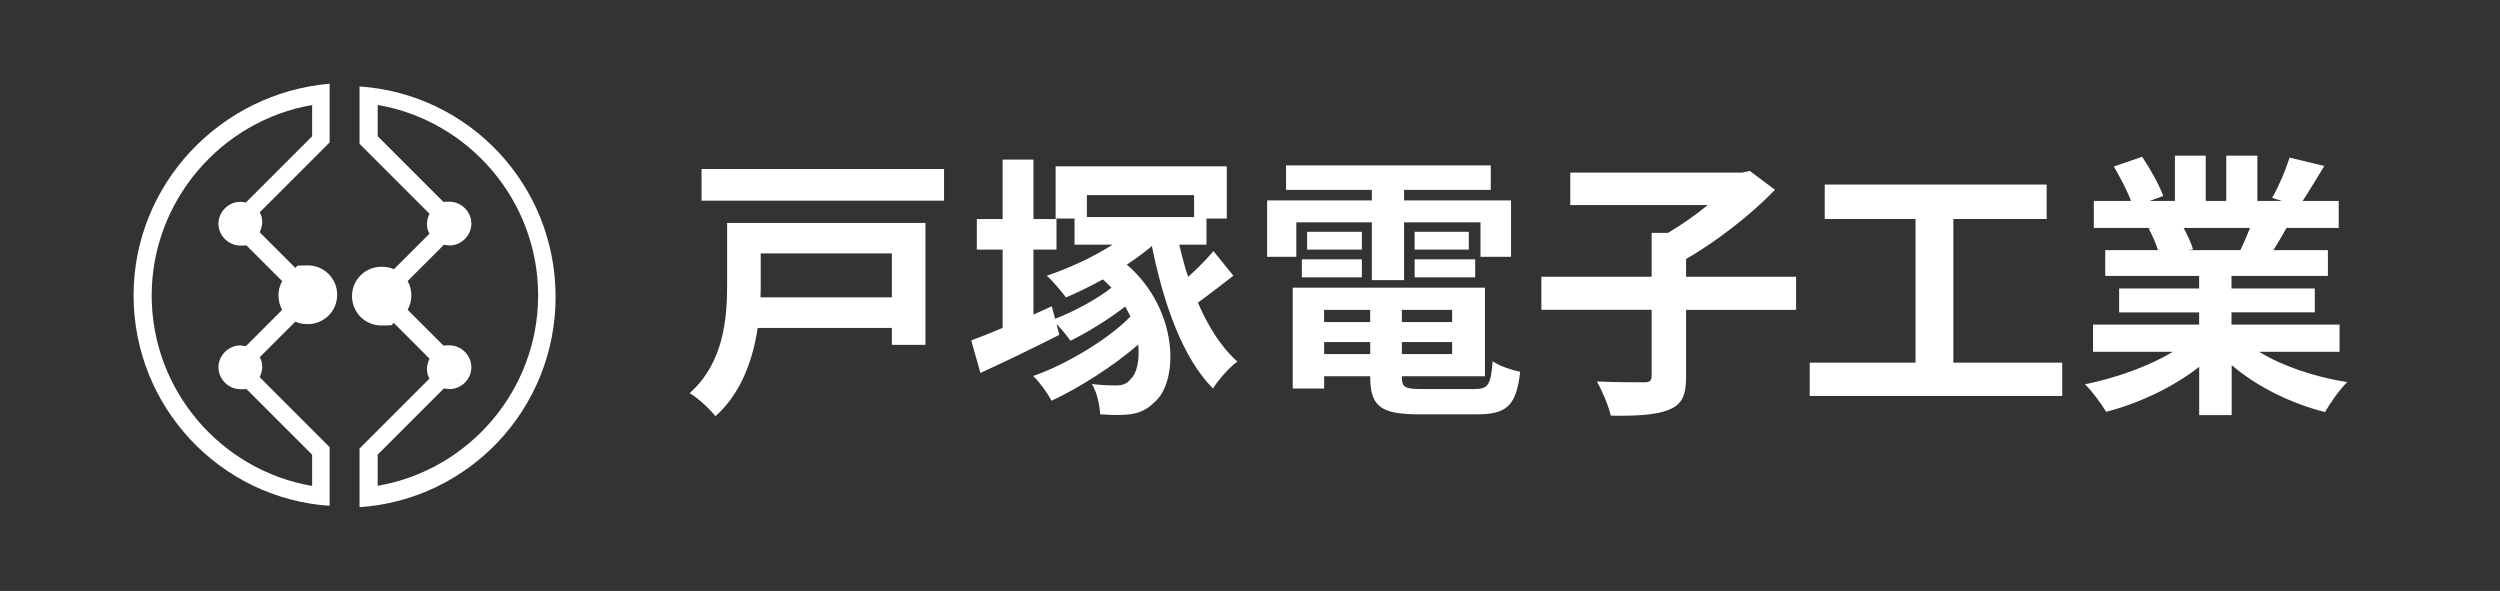 <?xml version="1.0" encoding="UTF-8"?>
<svg id="_レイヤー_1" data-name=" レイヤー 1" xmlns="http://www.w3.org/2000/svg" viewBox="0 0 550 130">
  <rect x="0" y="0" width="550" height="130" fill="#333333" stroke="none"/>
  <defs>
    <style>
      .cls-1 {
        isolation: isolate;
      }

      .cls-2 {
        fill: #fff;
        stroke-width: 0px;
      }
    </style>
  </defs>
  <g class="cls-1">
    <g class="cls-1">
      <g class="cls-1">
        <g class="cls-1">
          <path class="cls-2" d="M203.6,75.87h-7.39v-3.73h-29.52c-1.04,6.97-3.61,14.36-9.29,19.43-1.1-1.47-4.03-4.16-5.68-5.07,7.58-6.78,8.25-16.56,8.25-24.02v-13.44h43.63v26.83ZM207.69,37.18v6.97h-53.35v-6.97h53.35ZM167.36,55.76v6.78c0,.92,0,1.89-.06,2.87h28.91v-9.66h-28.85Z"/>
          <path class="cls-2" d="M271.37,60.65c-2.57,1.96-5.38,4.16-7.82,5.93,2.26,5.32,5.19,9.9,8.68,12.96-1.77,1.28-4.16,3.97-5.38,5.93-6.72-6.78-10.88-18.7-13.44-31.35-1.65,1.41-3.54,2.81-5.5,4.09,11.43,9.9,11.49,25.61,6.11,30.25-2.08,2.08-4.22,2.75-7.21,2.81-1.28.06-3.06,0-4.77-.12-.12-1.89-.61-4.71-1.83-6.66,1.96.24,3.85.31,5.19.31s2.38-.18,3.36-1.41c1.28-1.16,2.02-4.03,1.65-7.58-5.44,4.71-12.89,9.47-19.07,12.35-.92-1.71-2.57-4.03-4.03-5.44,7.33-2.57,16.5-8.07,21.39-13.08-.37-.73-.73-1.47-1.16-2.2-3.54,2.75-8.37,5.74-12.04,7.52-.79-1.1-1.96-2.57-3.06-3.67l.61,2.38c-5.81,2.93-12.1,5.99-17.36,8.37l-2.02-7.15c1.96-.73,4.34-1.65,6.91-2.75v-17.23h-5.68v-6.72h5.68v-13.08h6.78v13.08h5.07v6.72h-5.07v14.3l4.03-1.83.73,2.75c4.03-1.53,9.17-4.28,12.41-6.84-.61-.61-1.22-1.22-1.89-1.83-2.75,1.53-5.56,2.87-8.13,3.97-.86-1.16-2.93-3.67-4.22-4.77,4.89-1.65,10.21-4.09,14.48-6.84h-8.37v-5.74h-4.16v-11.49h37.65v11.49h-4.46v5.74h-5.99c.55,2.38,1.16,4.77,1.96,7.09,2.02-1.83,4.16-3.97,5.56-5.68l4.4,5.44ZM239.11,42.93v4.83h23.59v-4.83h-23.59Z"/>
          <path class="cls-2" d="M285.19,56.5h-6.42v-12.41h23.04v-2.32h-18.88v-5.38h45.04v5.38h-19.07v2.32h23.53v12.41h-6.72v-7.58h-16.81v12.71h-7.09v-12.71h-16.62v7.58ZM324.36,85.59c3.06,0,3.61-.92,4.03-6.11,1.47,1.04,4.22,1.96,6.05,2.32-.86,7.33-2.81,9.35-9.47,9.35h-12.83c-8.37,0-10.69-1.77-10.69-8.19v-.18h-10.14v2.69h-6.91v-22.18h42.29v19.49h-18.27v.18c0,2.26.67,2.63,4.4,2.63h11.55ZM286.41,57.05h13.2v3.97h-13.2v-3.97ZM299.61,54.91h-12.04v-3.91h12.04v3.91ZM291.3,68.17v2.69h10.14v-2.69h-10.14ZM301.45,77.89v-2.63h-10.14v2.63h10.14ZM319.47,68.17h-11.06v2.69h11.06v-2.69ZM319.47,77.89v-2.63h-11.06v2.63h11.06ZM323.14,51v3.91h-11.92v-3.91h11.92ZM311.22,57.05h13.32v3.97h-13.32v-3.97Z"/>
          <path class="cls-2" d="M395.14,68.17h-24.2v14.67c0,4.22-.92,6.17-3.85,7.33-2.87,1.16-7.15,1.35-12.71,1.28-.49-2.14-1.9-5.5-3.06-7.52,4.22.18,8.92.18,10.33.18,1.28,0,1.71-.31,1.71-1.41v-14.54h-24.26v-7.27h24.26v-9.66h3.61c2.99-1.77,6.11-3.97,8.74-6.11h-30.25v-7.15h37.83l1.65-.37,5.56,4.16c-5.2,5.38-12.65,11.24-19.56,15.22v3.91h24.2v7.27Z"/>
          <path class="cls-2" d="M453.69,79.78v7.33h-55.55v-7.33h23.28v-31.6h-19.98v-7.58h48.83v7.58h-20.53v31.6h23.96Z"/>
          <path class="cls-2" d="M497.02,77.4c5.19,3.18,12.28,5.56,19.37,6.66-1.65,1.59-3.79,4.65-4.89,6.6-7.52-1.9-14.91-5.56-20.53-10.33v11h-7.15v-10.63c-5.68,4.46-13.2,8.01-20.47,9.9-1.04-1.77-3.12-4.58-4.65-6.05,6.84-1.41,14.06-3.97,19.31-7.15h-17.54v-5.99h23.34v-2.69h-17.6v-5.26h17.6v-2.75h-20.66v-5.68h11.61c-.49-1.53-1.28-3.36-2.08-4.77l.73-.12h-12.77v-5.93h8.19c-.86-2.32-2.44-5.26-3.79-7.58l6.23-2.14c1.77,2.63,3.79,6.23,4.64,8.62l-2.99,1.1h5.56v-9.96h6.78v9.96h4.52v-9.96h6.84v9.96h5.44l-2.2-.67c1.47-2.51,2.99-6.17,3.85-8.86l7.64,1.83c-1.71,2.81-3.36,5.56-4.77,7.7h7.94v5.93h-11.49c-.98,1.77-1.96,3.42-2.87,4.89h11.98v5.68h-21.21v2.75h18.33v5.26h-18.33v2.69h23.77v5.99h-17.72ZM480.4,50.14c.86,1.59,1.65,3.36,2.08,4.71l-1.04.18h11.43c.73-1.47,1.47-3.24,2.14-4.89h-14.61Z"/>
        </g>
      </g>
    </g>
  </g>
  <g>
    <path class="cls-2" d="M79.1,18.72v12.91l15.38,15.38c-.27.69-.55,1.37-.55,2.2s.14,1.51.55,2.2l-7.83,7.83c-.82-.41-1.79-.55-2.75-.55-3.57,0-6.46,2.88-6.46,6.46s2.88,6.46,6.46,6.46,1.92-.27,2.75-.55l7.83,7.83c-.27.69-.55,1.37-.55,2.2s.14,1.51.55,2.2l-15.38,15.38v12.91c24.17-1.65,43.13-21.7,43.13-46.28s-18.95-44.64-43.13-46.28h0v-.27h0ZM83.09,106.89v-6.87c1.37-1.37,9.34-9.34,14.56-14.56.41,0,.82.14,1.24.14,2.61,0,4.81-2.2,4.81-4.81s-2.2-4.81-4.81-4.81-.82,0-1.24.14l-7.97-7.97c.55-.96.82-2.06.82-3.16s-.27-2.2-.82-3.16l7.97-7.97c.41,0,.82.14,1.24.14,2.61,0,4.81-2.2,4.81-4.81s-2.2-4.81-4.81-4.81-.82,0-1.24.14l-14.56-14.56v-6.87c20.05,3.43,35.3,21.01,35.3,41.89s-15.24,38.46-35.3,41.89Z"/>
    <path class="cls-2" d="M29.39,65c0,24.45,18.95,44.64,43.13,46.28v-12.91l-15.38-15.38c.27-.69.55-1.37.55-2.2s-.14-1.51-.55-2.2l7.83-7.83c.82.41,1.79.55,2.75.55,3.57,0,6.46-2.88,6.46-6.46s-2.88-6.46-6.46-6.46-1.92.14-2.75.55l-7.83-7.83c.27-.69.55-1.37.55-2.2s-.14-1.51-.55-2.2l15.38-15.38v-12.91c-24.03,2.06-43.13,22.11-43.13,46.56h0ZM33.37,65c0-20.74,15.24-38.46,35.3-41.89v6.87c-1.37,1.37-9.34,9.34-14.56,14.56-.41,0-.82-.14-1.24-.14-2.61,0-4.81,2.2-4.81,4.81s2.2,4.81,4.81,4.81.82,0,1.24-.14l7.97,7.97c-.55.96-.82,2.06-.82,3.16s.27,2.2.82,3.16l-7.97,7.97c-.41,0-.82-.14-1.24-.14-2.61,0-4.81,2.2-4.81,4.81s2.2,4.81,4.81,4.81.82,0,1.24-.14c5.22,5.22,13.18,13.18,14.56,14.56v6.87c-20.05-3.43-35.3-21.01-35.3-41.89Z"/>
  </g>
</svg>